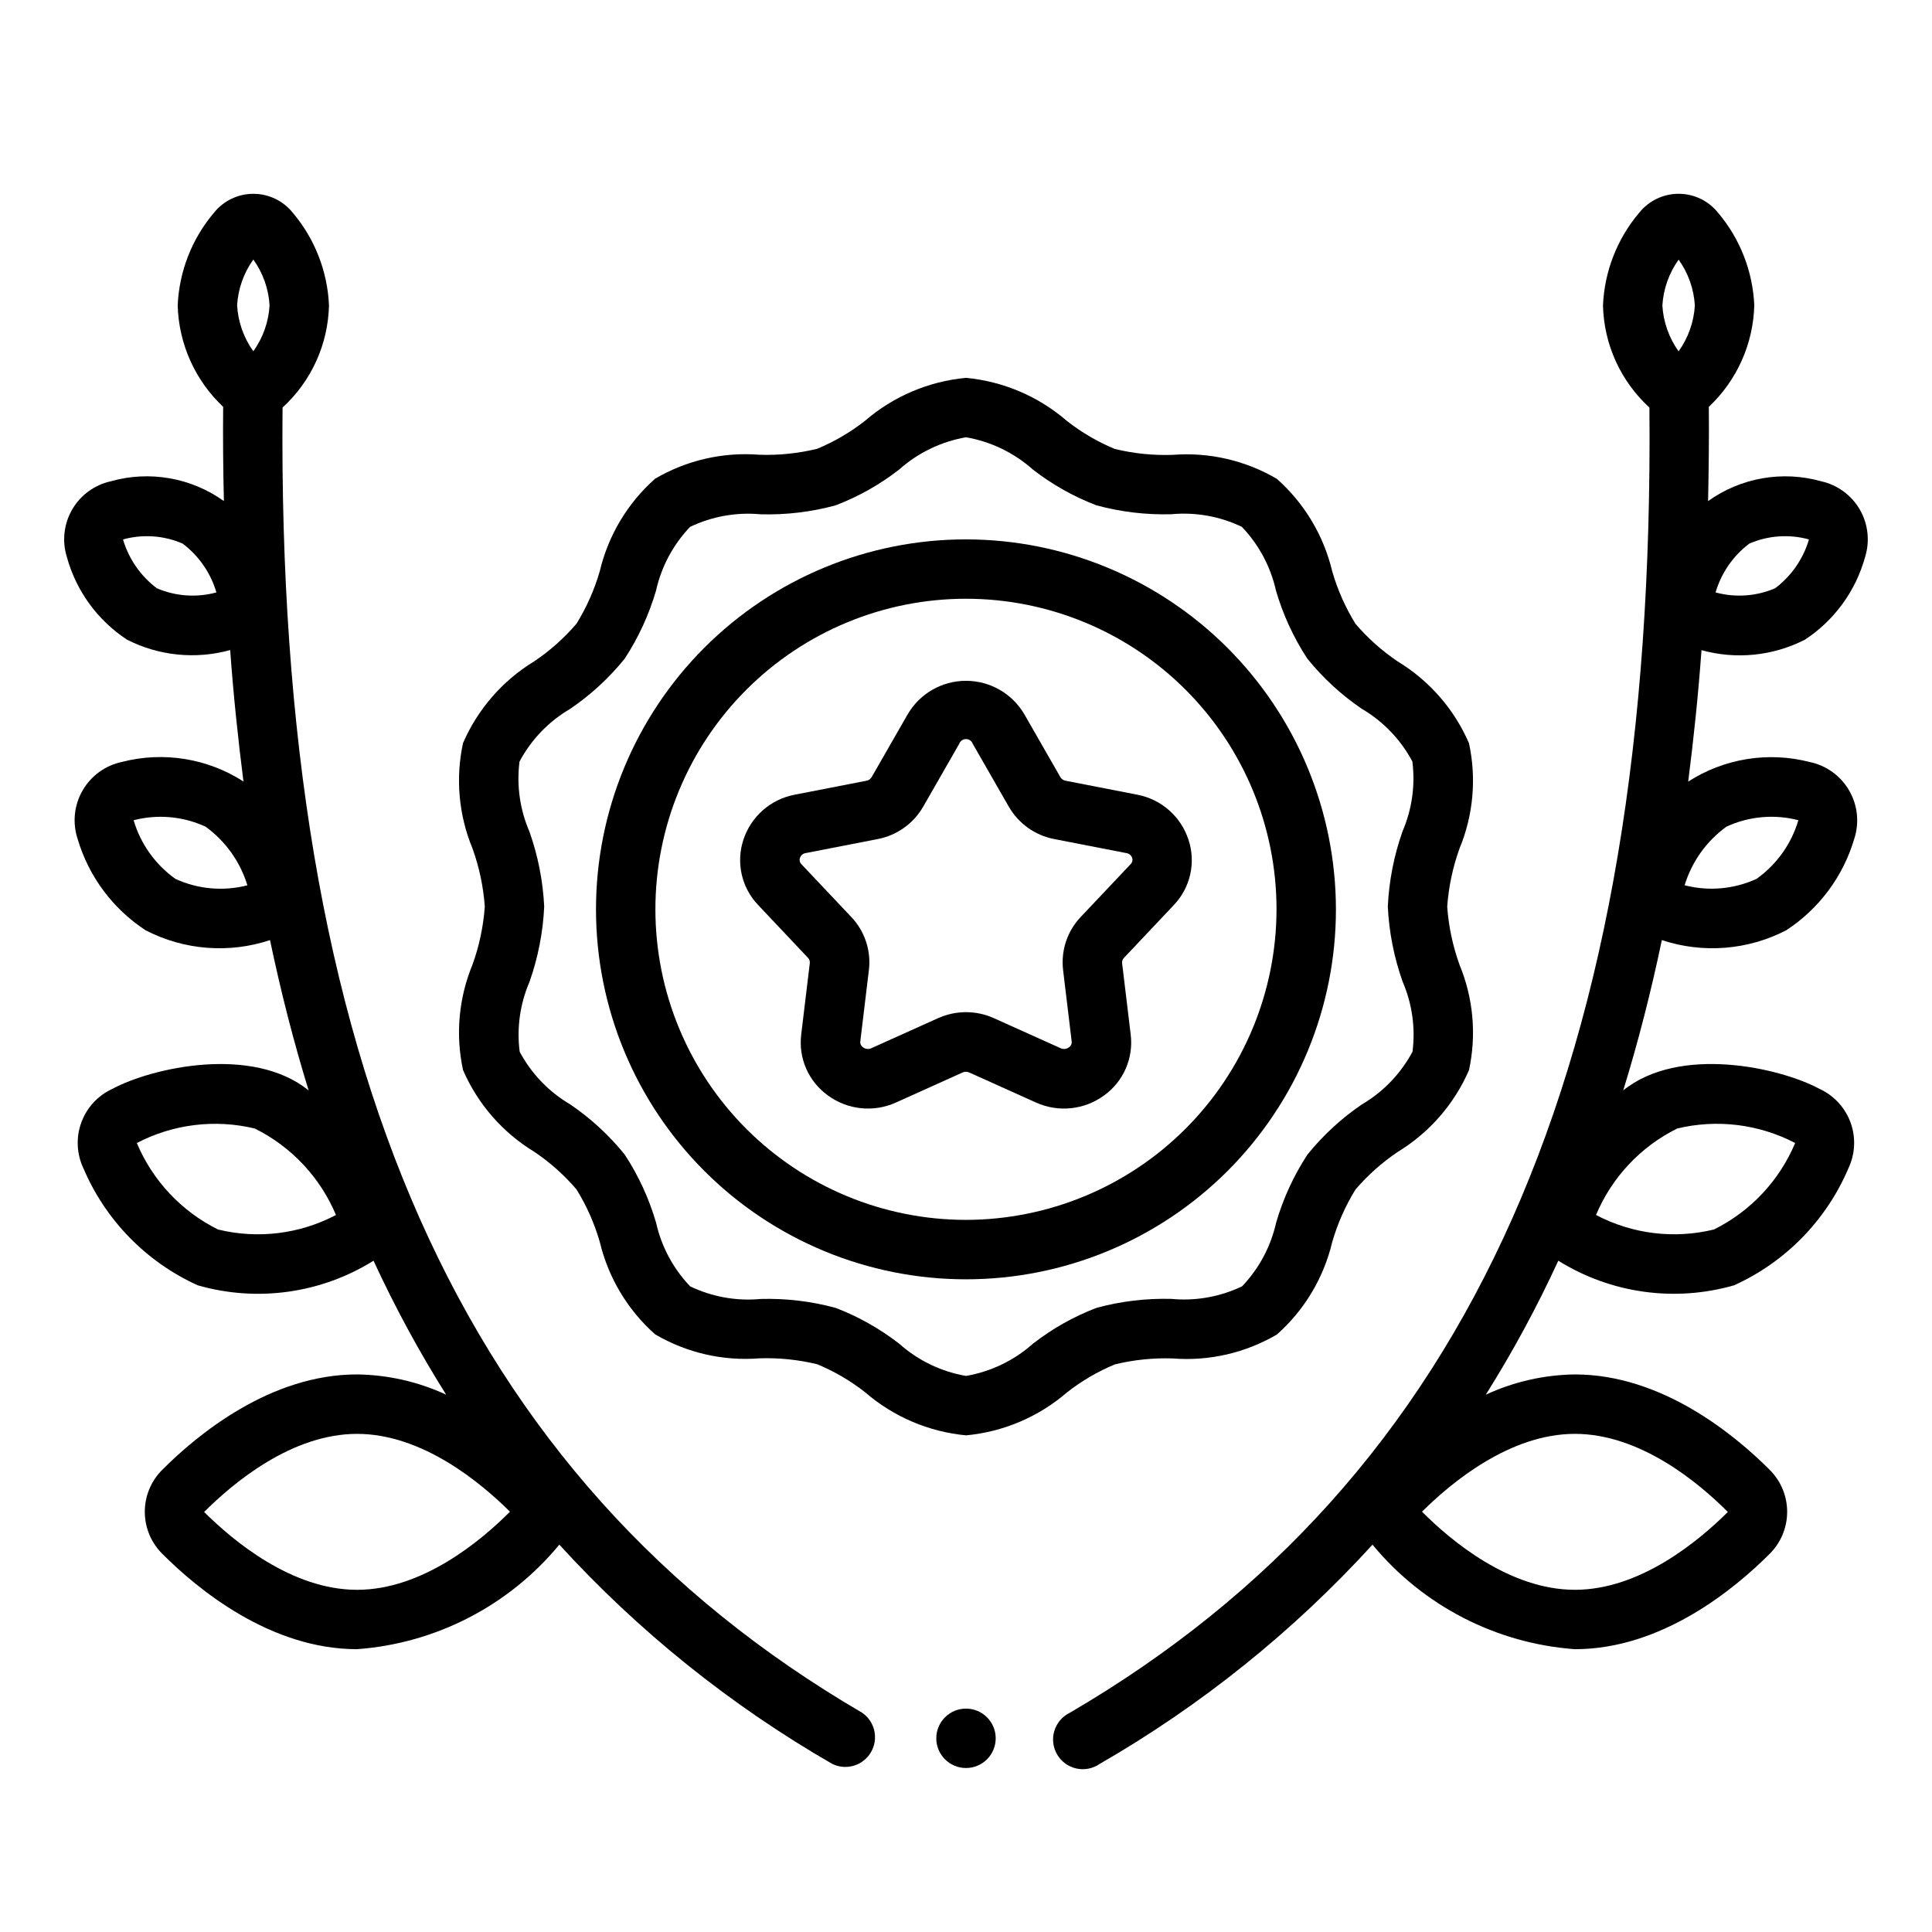 <?xml version="1.0" encoding="UTF-8"?>
<!-- Uploaded to: SVG Repo, www.svgrepo.com, Generator: SVG Repo Mixer Tools -->
<svg fill="#000000" width="800px" height="800px" version="1.1" viewBox="144 144 512 512" xmlns="http://www.w3.org/2000/svg">
 <g>
  <path d="m533.3 340.96c-3.902-9.004-10.504-16.578-18.895-21.672-4.164-2.805-7.93-6.16-11.195-9.98-2.68-4.34-4.754-9.023-6.164-13.926-2.258-9.473-7.375-18.02-14.664-24.48-8.344-4.902-17.996-7.121-27.645-6.356-5.156 0.176-10.309-0.355-15.32-1.574-4.547-1.887-8.812-4.383-12.684-7.422-7.508-6.492-16.852-10.48-26.73-11.414-9.891 0.918-19.246 4.894-26.766 11.383-3.875 3.039-8.145 5.535-12.691 7.422-5.012 1.219-10.164 1.75-15.316 1.574-9.645-0.762-19.289 1.457-27.633 6.356-7.281 6.457-12.395 15.004-14.641 24.473-1.414 4.898-3.488 9.586-6.164 13.926-3.262 3.816-7.027 7.172-11.195 9.973-8.387 5.102-14.988 12.676-18.891 21.68-2.023 9.348-1.148 19.09 2.508 27.922 1.793 4.965 2.887 10.152 3.262 15.414-0.375 5.254-1.473 10.434-3.262 15.391-3.656 8.836-4.531 18.574-2.508 27.922 3.898 9.004 10.5 16.578 18.891 21.672 4.168 2.805 7.934 6.164 11.195 9.98 2.68 4.34 4.754 9.023 6.164 13.926 2.262 9.469 7.379 18.012 14.664 24.469 8.348 4.902 18 7.121 27.648 6.352 5.152-0.172 10.305 0.355 15.316 1.574 4.547 1.887 8.812 4.383 12.684 7.422 7.508 6.492 16.852 10.48 26.734 11.414 9.887-0.914 19.242-4.894 26.762-11.383 3.875-3.039 8.145-5.535 12.691-7.422 5.012-1.219 10.164-1.746 15.32-1.574 9.641 0.762 19.285-1.457 27.629-6.352 7.281-6.457 12.395-15.004 14.641-24.477 1.414-4.898 3.488-9.582 6.164-13.926 3.266-3.816 7.031-7.168 11.195-9.973 8.387-5.102 14.988-12.676 18.895-21.68 2.023-9.348 1.145-19.086-2.512-27.922-1.789-4.965-2.887-10.148-3.262-15.414 0.379-5.254 1.473-10.434 3.262-15.391 3.652-8.828 4.531-18.562 2.512-27.906zm-17.578 63.223c2.512 5.828 3.414 12.227 2.606 18.523-3.09 5.797-7.719 10.629-13.383 13.957-5.441 3.699-10.309 8.176-14.445 13.293-3.644 5.566-6.441 11.641-8.305 18.027-1.414 6.352-4.535 12.195-9.031 16.902-5.816 2.789-12.285 3.945-18.711 3.336-6.691-0.18-13.375 0.613-19.836 2.363-6.062 2.312-11.746 5.516-16.863 9.5-5.004 4.453-11.152 7.414-17.75 8.551-6.582-1.137-12.711-4.094-17.699-8.535-5.121-3.981-10.801-7.184-16.859-9.5-6.461-1.754-13.145-2.547-19.84-2.363-6.426 0.609-12.895-0.551-18.711-3.344-4.496-4.703-7.621-10.551-9.035-16.902-1.867-6.383-4.664-12.453-8.305-18.02-4.137-5.121-9.008-9.605-14.453-13.301-5.664-3.328-10.297-8.156-13.383-13.949-0.812-6.297 0.09-12.695 2.606-18.523 2.266-6.422 3.578-13.141 3.894-19.941-0.328-6.797-1.656-13.512-3.934-19.922-2.516-5.832-3.418-12.227-2.606-18.523 3.094-5.805 7.742-10.637 13.422-13.957 5.441-3.699 10.309-8.18 14.445-13.297 3.641-5.566 6.438-11.641 8.305-18.027 1.41-6.352 4.535-12.195 9.027-16.902 5.82-2.789 12.289-3.941 18.711-3.336 6.695 0.184 13.375-0.613 19.84-2.363 6.059-2.312 11.742-5.516 16.859-9.5 4.992-4.445 11.129-7.406 17.715-8.551 6.578 1.141 12.707 4.094 17.695 8.535 5.121 3.981 10.801 7.184 16.863 9.5 6.461 1.754 13.145 2.551 19.836 2.363 6.426-0.605 12.895 0.551 18.711 3.344 4.496 4.707 7.621 10.551 9.039 16.902 1.863 6.383 4.66 12.457 8.305 18.02 4.133 5.121 9.004 9.605 14.453 13.305 5.66 3.324 10.293 8.152 13.383 13.949 0.809 6.297-0.094 12.691-2.606 18.523-2.269 6.418-3.582 13.137-3.898 19.938 0.328 6.797 1.656 13.512 3.938 19.926z"/>
  <path d="m400 286.94c-26.004-0.004-50.945 10.324-69.336 28.711-18.387 18.387-28.719 43.328-28.719 69.332s10.328 50.945 28.715 69.332c18.391 18.387 43.328 28.719 69.332 28.715 26.004 0 50.945-10.332 69.332-28.719 18.387-18.391 28.715-43.328 28.711-69.332-0.027-25.996-10.367-50.914-28.746-69.293-18.379-18.379-43.297-28.719-69.289-28.746zm0 180.34c-21.828 0-42.766-8.668-58.199-24.102-15.438-15.434-24.109-36.367-24.113-58.195 0-21.828 8.668-42.762 24.105-58.199 15.434-15.438 36.367-24.109 58.195-24.109s42.762 8.672 58.199 24.105c15.434 15.434 24.105 36.367 24.105 58.199-0.023 21.816-8.703 42.734-24.129 58.164-15.43 15.43-36.348 24.109-58.164 24.137z"/>
  <path d="m445.48 354.62-19.082-3.715c-0.586-0.102-1.098-0.457-1.395-0.969l-9.523-16.609c-3.207-5.516-9.102-8.906-15.477-8.906-6.379 0-12.273 3.391-15.477 8.906l-9.531 16.625h-0.004c-0.301 0.504-0.805 0.852-1.383 0.953l-19.082 3.715c-3.113 0.602-6.012 2.023-8.387 4.121-2.379 2.102-4.148 4.797-5.133 7.812-0.98 2.973-1.129 6.152-0.438 9.207 0.695 3.051 2.207 5.856 4.375 8.109l13.195 13.98c0.352 0.367 0.527 0.871 0.469 1.379l-2.273 18.895c-0.387 3.078 0.062 6.207 1.305 9.051 1.238 2.844 3.223 5.305 5.742 7.117 2.562 1.883 5.582 3.055 8.746 3.387 3.164 0.336 6.363-0.176 9.266-1.48l17.672-7.965v-0.004c0.578-0.258 1.238-0.258 1.816 0l17.715 7.977c2.898 1.301 6.094 1.809 9.258 1.473 3.16-0.332 6.18-1.5 8.742-3.379 2.519-1.812 4.504-4.269 5.742-7.113 1.238-2.844 1.691-5.969 1.305-9.047l-2.273-18.895c-0.055-0.5 0.109-1 0.457-1.367l13.211-13.988-0.004-0.004c2.168-2.254 3.684-5.059 4.375-8.109 0.695-3.051 0.543-6.234-0.438-9.207-0.977-3.016-2.746-5.715-5.117-7.816-2.375-2.102-5.266-3.527-8.375-4.133zm-1.883 18.422-13.227 13.996c-3.555 3.762-5.254 8.91-4.637 14.051l2.273 18.895 0.004-0.004c0.074 0.621-0.211 1.23-0.734 1.574-0.637 0.484-1.492 0.57-2.211 0.223l-17.688-7.957v-0.004c-4.695-2.109-10.066-2.109-14.762 0l-17.672 7.957v0.004c-0.723 0.348-1.578 0.266-2.219-0.223-0.52-0.344-0.805-0.953-0.734-1.574l2.273-18.895 0.004 0.004c0.621-5.148-1.086-10.301-4.652-14.059l-13.211-13.988v-0.004c-0.453-0.426-0.613-1.086-0.402-1.676 0.219-0.688 0.812-1.191 1.527-1.289l19.09-3.715c5.07-0.977 9.465-4.109 12.039-8.582l9.523-16.609c0.266-0.781 0.996-1.305 1.82-1.305 0.82 0 1.551 0.523 1.816 1.305l9.516 16.594h0.004c2.57 4.481 6.969 7.621 12.043 8.598l19.129 3.723c0.715 0.098 1.309 0.602 1.527 1.289 0.199 0.594 0.023 1.25-0.441 1.668z"/>
  <path d="m407.87 604.67c0 4.348-3.523 7.871-7.871 7.871s-7.875-3.523-7.875-7.871 3.527-7.871 7.875-7.871 7.871 3.523 7.871 7.871"/>
  <path d="m372.45 597.88c-106.34-62.113-155.14-172.07-153.57-345.88 7.625-6.969 12.07-16.75 12.305-27.078-0.391-9.012-3.758-17.637-9.582-24.523-2.539-3.184-6.387-5.035-10.461-5.035-4.07 0-7.922 1.852-10.461 5.035-5.824 6.887-9.199 15.512-9.59 24.523 0.27 10.211 4.606 19.891 12.047 26.891-0.078 8.5 0 16.766 0.195 24.977-8.699-6.223-19.758-8.148-30.047-5.227-4.285 0.965-7.973 3.68-10.168 7.481-2.199 3.805-2.707 8.352-1.406 12.547 2.473 9.012 8.148 16.812 15.965 21.938 8.449 4.293 18.195 5.269 27.324 2.742 0.859 11.98 2.086 23.531 3.519 34.832-9.531-6.133-21.188-8.016-32.164-5.195-4.418 0.918-8.23 3.68-10.48 7.594-2.246 3.91-2.715 8.594-1.289 12.875 2.949 9.938 9.336 18.508 18.02 24.172 10.188 5.262 22.066 6.195 32.953 2.59 2.898 13.84 6.309 27.117 10.234 39.832-14.902-12.02-41.477-6.078-52.059-0.387v0.004c-3.809 1.758-6.754 4.961-8.188 8.902-1.438 3.938-1.242 8.289 0.543 12.082 5.852 13.785 16.668 24.867 30.309 31.047 15.75 4.527 32.688 2.16 46.594-6.516 5.641 12.238 12.07 24.094 19.246 35.504-7.406-3.438-15.453-5.266-23.617-5.371-22.984 0-42.242 15.871-51.672 25.332-2.93 2.941-4.574 6.926-4.574 11.078 0 4.148 1.645 8.133 4.574 11.074 9.43 9.461 28.688 25.332 51.672 25.332 20.902-1.531 40.27-11.539 53.609-27.703 20.977 22.984 45.379 42.586 72.344 58.113 3.711 1.805 8.188 0.438 10.254-3.133 2.07-3.57 1.031-8.133-2.383-10.453zm-186.89-297.99c-4.301-3.238-7.441-7.773-8.961-12.934 5.238-1.445 10.812-1.059 15.801 1.102 4.297 3.238 7.434 7.777 8.949 12.941-5.238 1.426-10.805 1.035-15.789-1.109zm4.93 77.02h-0.004c-5.328-3.793-9.23-9.266-11.074-15.539 6.359-1.652 13.098-1.047 19.066 1.707 5.285 3.836 9.18 9.293 11.082 15.539-6.367 1.641-13.102 1.039-19.074-1.707zm20.645-139.82c-2.551-3.566-4.043-7.781-4.297-12.16 0.254-4.379 1.746-8.59 4.297-12.156 2.555 3.562 4.047 7.777 4.305 12.156-0.258 4.379-1.75 8.594-4.305 12.16zm-9.359 232.74c-9.688-4.809-17.324-12.945-21.516-22.918 9.613-5.016 20.719-6.379 31.262-3.84 9.691 4.805 17.328 12.938 21.512 22.914-9.598 5.059-20.719 6.422-31.258 3.844zm36.848 95.488c-17.32 0-32.82-12.965-40.523-20.625 7.707-7.715 23.207-20.703 40.523-20.703 17.32 0 32.82 12.965 40.523 20.625-7.703 7.738-23.203 20.703-40.523 20.703z"/>
  <path d="m622.31 313.53c7.816-5.125 13.492-12.926 15.965-21.938 1.301-4.195 0.793-8.742-1.406-12.547-2.195-3.801-5.883-6.516-10.168-7.481-10.285-2.918-21.34-0.992-30.039 5.227 0.164-8.211 0.277-16.477 0.195-24.977h0.004c7.438-7 11.773-16.68 12.043-26.891-0.391-9.016-3.762-17.641-9.59-24.531-2.539-3.184-6.387-5.035-10.461-5.035-4.07 0-7.922 1.852-10.461 5.035-5.824 6.891-9.195 15.52-9.582 24.531 0.234 10.328 4.68 20.109 12.305 27.078 1.574 173.82-47.23 283.79-153.6 345.9-1.973 0.953-3.457 2.691-4.098 4.785-0.641 2.098-0.375 4.367 0.73 6.262 1.102 1.895 2.945 3.242 5.086 3.719 2.137 0.477 4.379 0.043 6.184-1.203 26.953-15.531 51.348-35.133 72.312-58.113 13.348 16.172 32.727 26.18 53.641 27.703 22.984 0 42.242-15.871 51.672-25.332 2.93-2.941 4.574-6.926 4.574-11.074 0-4.152-1.645-8.137-4.574-11.078-9.445-9.445-28.688-25.332-51.672-25.332-8.164 0.105-16.211 1.934-23.617 5.371 7.164-11.41 13.586-23.273 19.215-35.512 13.91 8.676 30.844 11.043 46.598 6.516 13.637-6.18 24.453-17.262 30.305-31.047 1.785-3.793 1.98-8.145 0.547-12.082-1.438-3.941-4.383-7.144-8.188-8.902-10.57-5.691-37.164-11.637-52.059 0.387 3.926-12.711 7.336-25.988 10.234-39.832v-0.004c10.883 3.606 22.762 2.672 32.949-2.59 8.676-5.656 15.059-14.215 18.012-24.141 1.43-4.285 0.953-8.977-1.305-12.887-2.258-3.914-6.078-6.672-10.504-7.582-10.977-2.82-22.633-0.938-32.164 5.195 1.434-11.305 2.66-22.828 3.519-34.832 9.156 2.539 18.93 1.555 27.395-2.766zm-14.715-25.473c4.988-2.16 10.562-2.547 15.801-1.102-1.52 5.16-4.66 9.695-8.957 12.934-4.988 2.144-10.555 2.535-15.793 1.109 1.516-5.164 4.656-9.703 8.949-12.941zm-46.223 235.93c17.32 0 32.82 12.965 40.523 20.703-7.703 7.66-23.203 20.625-40.523 20.625s-32.82-12.965-40.523-20.703c7.703-7.637 23.203-20.625 40.523-20.625zm27.102-80.918c10.543-2.539 21.648-1.176 31.262 3.84-4.188 9.973-11.824 18.109-21.516 22.918-10.539 2.578-21.656 1.215-31.258-3.844 4.184-9.977 11.82-18.109 21.512-22.914zm13.047-79.996c5.965-2.754 12.703-3.359 19.066-1.707-1.848 6.273-5.75 11.746-11.078 15.539-5.969 2.742-12.703 3.34-19.066 1.699 1.902-6.242 5.793-11.699 11.078-15.531zm-12.668-125.95c-2.551-3.566-4.047-7.781-4.305-12.16 0.258-4.379 1.75-8.59 4.305-12.156 2.551 3.566 4.043 7.781 4.301 12.156-0.262 4.367-1.75 8.57-4.293 12.129z"/>
 </g>
</svg>